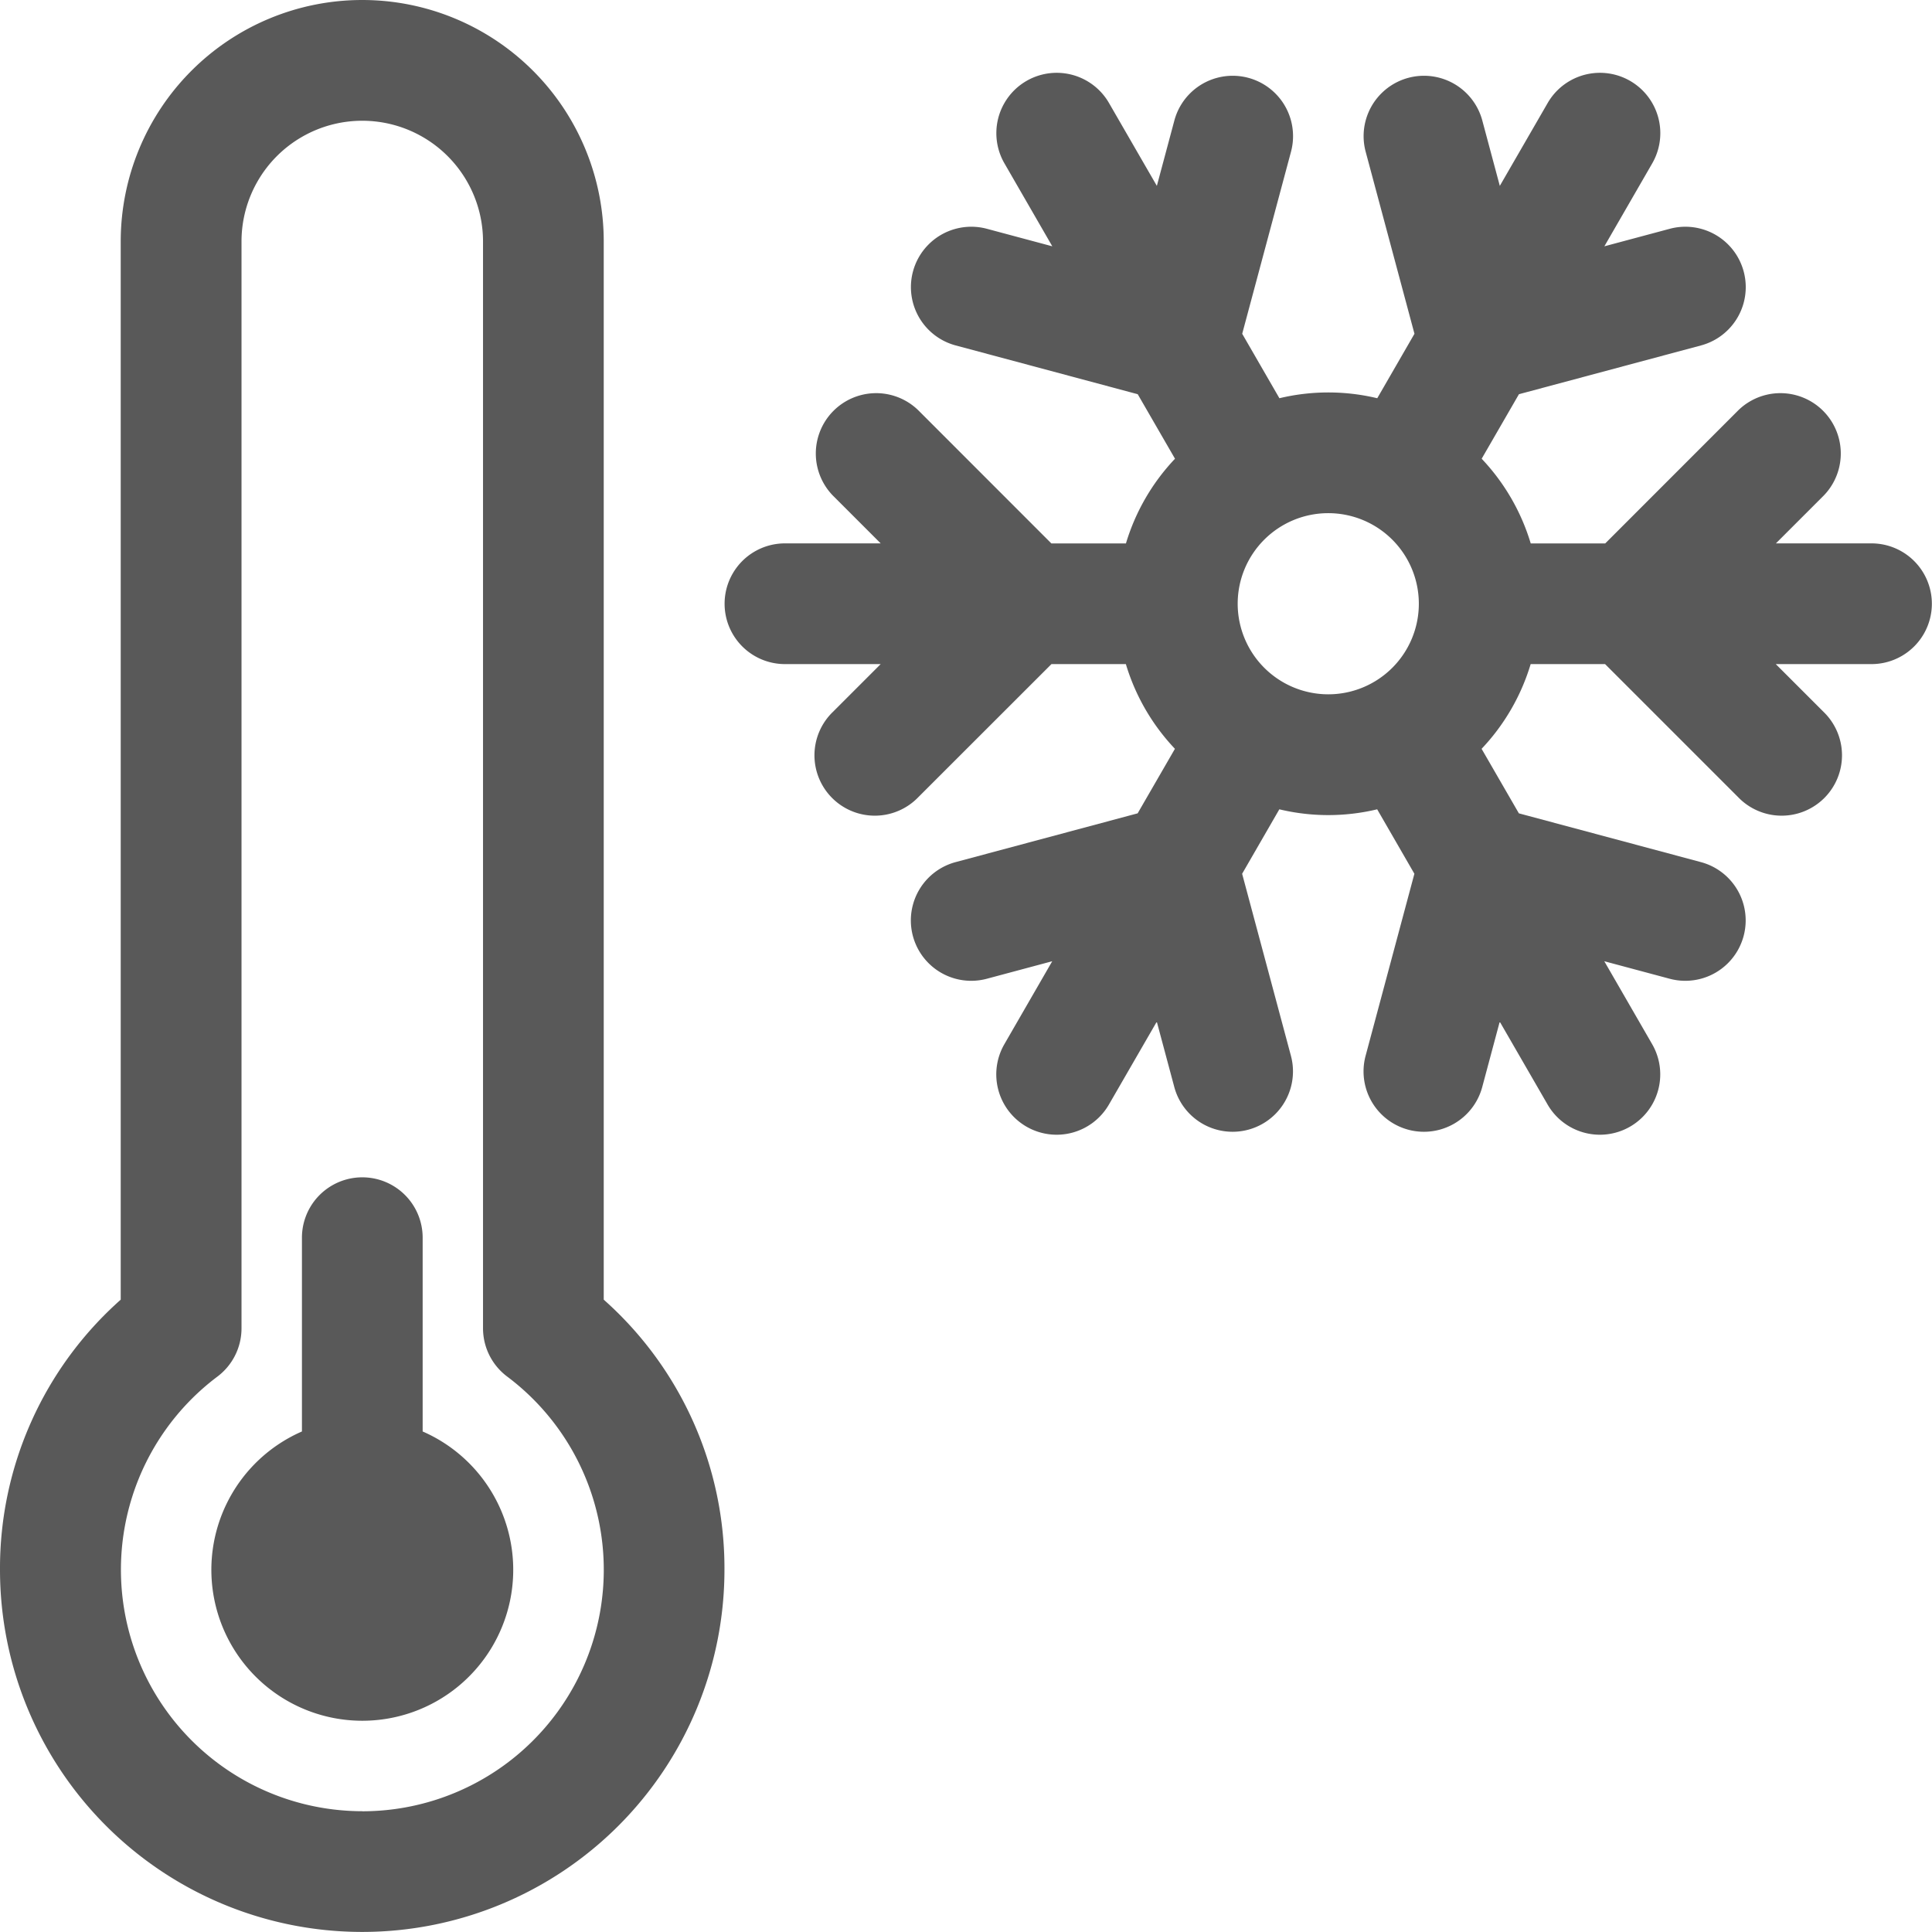 <svg xmlns="http://www.w3.org/2000/svg" width="27.367" height="27.367" viewBox="0 0 27.367 27.367">
  <g id="cold" transform="translate(0 0)" opacity="0.65">
    <path id="Path_599" data-name="Path 599" d="M58.993,315.6v-2.745a.855.855,0,1,0-1.71,0V315.6a2.138,2.138,0,1,0,1.71,0Z" transform="translate(-53.006 -295.323)"/>
    <path id="Path_600" data-name="Path 600" d="M8.552,18.41V3.421a3.421,3.421,0,1,0-6.842,0V18.41A5.085,5.085,0,0,0,0,22.235a5.131,5.131,0,1,0,10.262,0A5.085,5.085,0,0,0,8.552,18.41ZM5.131,25.656A3.421,3.421,0,0,1,3.079,19.5a.855.855,0,0,0,.342-.684V3.421a1.71,1.71,0,1,1,3.421,0V18.815a.855.855,0,0,0,.342.684,3.421,3.421,0,0,1-2.052,6.158Z" transform="translate(0 0)"/>
    <path id="Path_601" data-name="Path 601" d="M208.249,25.95h-1.356l.678-.678a.855.855,0,0,0-1.209-1.209l-1.887,1.888H203.42a2.994,2.994,0,0,0-.695-1.2l.528-.914,2.579-.691a.855.855,0,0,0-.443-1.652l-.926.248.678-1.175a.855.855,0,1,0-1.481-.855l-.678,1.174-.248-.926a.855.855,0,1,0-1.652.443l.691,2.578-.527.913a2.974,2.974,0,0,0-1.386,0l-.527-.913.691-2.578a.855.855,0,0,0-1.652-.443l-.248.926-.678-1.174a.855.855,0,0,0-1.481.855l.678,1.175-.926-.248a.855.855,0,1,0-.443,1.652l2.579.691.528.914a2.993,2.993,0,0,0-.695,1.2H196.63l-1.887-1.888a.855.855,0,0,0-1.209,1.209l.678.678h-1.356a.855.855,0,1,0,0,1.71h1.356l-.678.678a.855.855,0,1,0,1.209,1.209l1.888-1.887h1.054a2.994,2.994,0,0,0,.695,1.2l-.528.914-2.579.691a.855.855,0,1,0,.443,1.652l.926-.248-.678,1.175a.855.855,0,1,0,1.481.855l.678-1.174.248.926a.855.855,0,1,0,1.652-.443l-.691-2.578.527-.913a2.974,2.974,0,0,0,1.386,0l.527.913-.691,2.578a.855.855,0,1,0,1.652.443l.248-.926.678,1.174a.855.855,0,1,0,1.481-.855l-.678-1.175.926.248a.855.855,0,1,0,.443-1.652l-2.579-.691-.528-.914a2.993,2.993,0,0,0,.695-1.2h1.054l1.887,1.887a.855.855,0,1,0,1.209-1.209l-.678-.678h1.356a.855.855,0,0,0,0-1.71Zm-8.98.855a1.283,1.283,0,1,1,1.283,1.283A1.284,1.284,0,0,1,199.269,26.806Z" transform="translate(-181.737 -18.253)"/>
  </g>
</svg>

